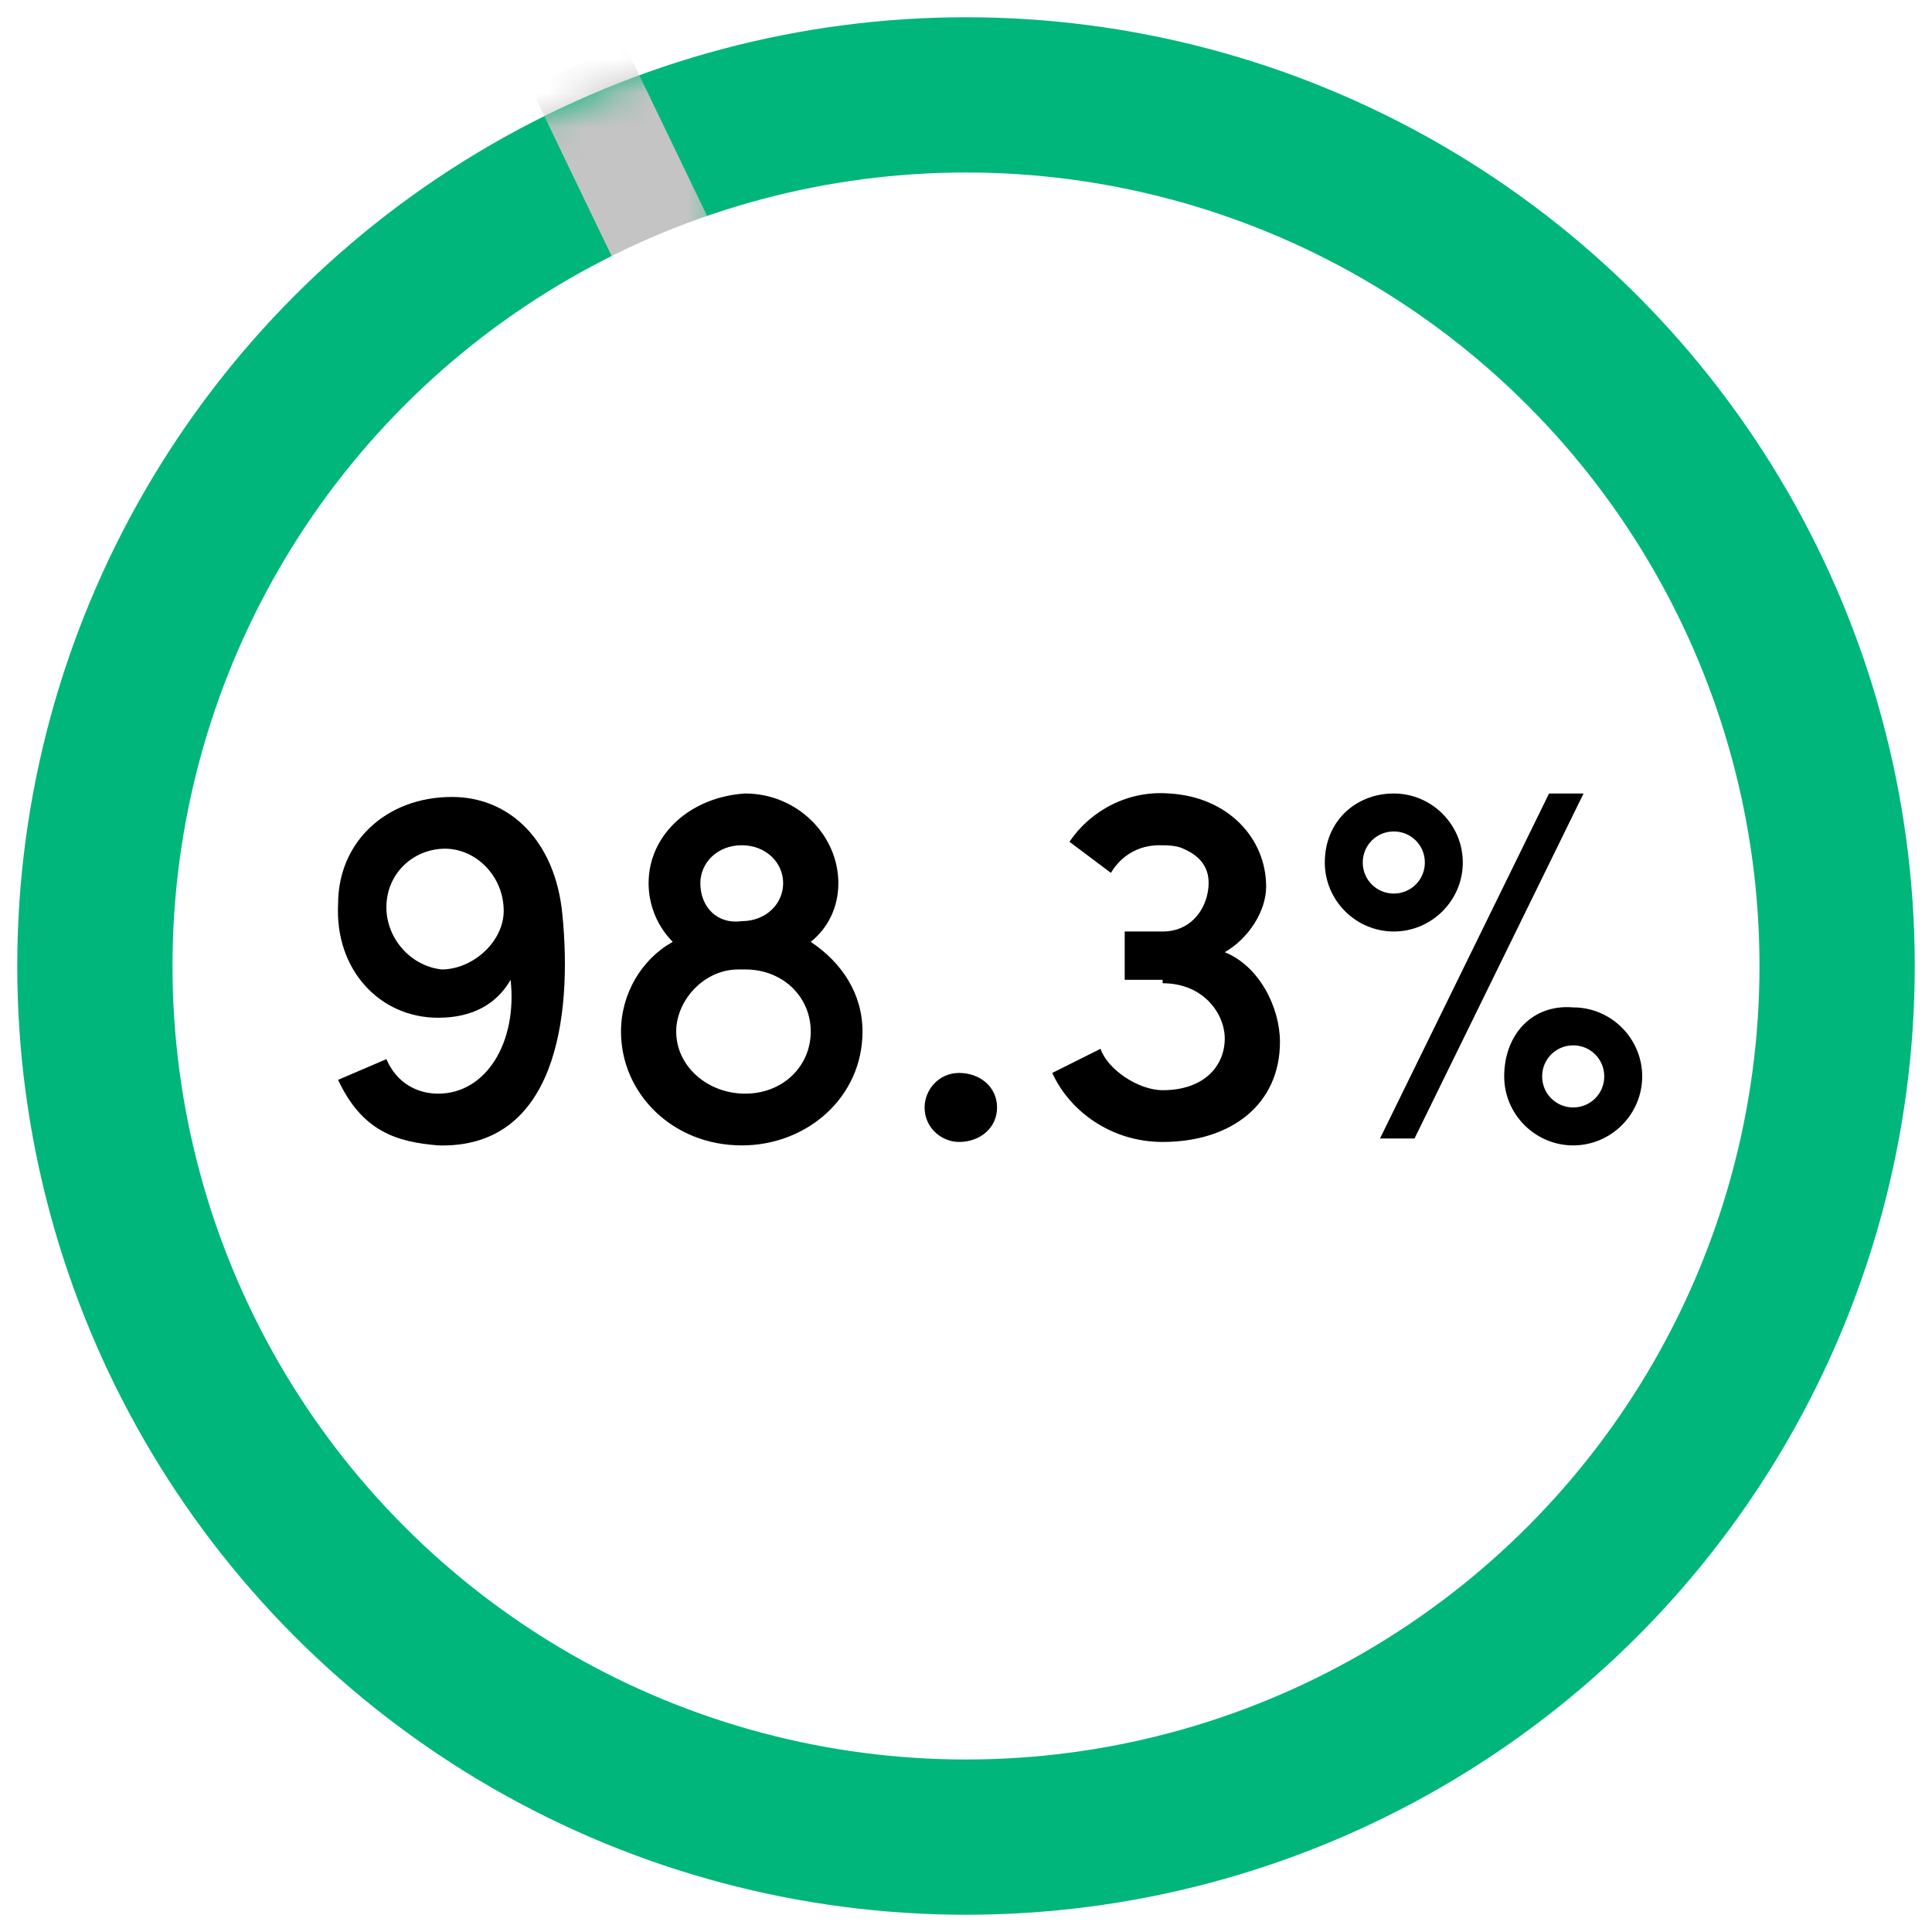 <svg xml:space="preserve" style="enable-background:new 0 0 56 56;" viewBox="0 0 56 56" y="0px" x="0px" xmlns:xlink="http://www.w3.org/1999/xlink" xmlns="http://www.w3.org/2000/svg" id="Layer_1" version="1.1">
<style type="text/css">
	.st0{fill:#FFFFFF;stroke:#00B67A;stroke-width:5;}
	.st1{fill:#FFFFFF;filter:url(#Adobe_OpacityMaskFilter);stroke:#FBB88F;stroke-width:5;}
	.st2{mask:url(#mask0_813_3_00000012432794092197367800000010815661795273448593_);}
	.st3{fill:none;stroke:#C4C4C4;stroke-width:7;}
	.st4{fill:#FFFFFF;}
</style>
<circle r="25" cy="28" cx="28" class="st0"></circle>
<defs>
	<filter height="7.6" width="5.7" y="1.2" x="15.4" filterUnits="userSpaceOnUse" id="Adobe_OpacityMaskFilter">
		<feColorMatrix values="1 0 0 0 0  0 1 0 0 0  0 0 1 0 0  0 0 0 1 0" type="matrix"></feColorMatrix>
	</filter>
</defs>
<mask id="mask0_813_3_00000012432794092197367800000010815661795273448593_" height="7.6" width="5.7" y="1.2" x="15.4" maskUnits="userSpaceOnUse">
	<circle r="25" cy="28" cx="28" class="st1"></circle>
</mask>
<g class="st2">
	<path d="M19.6,4.4l-2.7,1.3" class="st3"></path>
</g>
<circle r="23" cy="28" cx="28" class="st4"></circle>
<path d="M11.2,26.3c0-1,0.8-1.7,1.7-1.7c0.9,0,1.7,0.8,1.7,1.8c0,0.9-0.9,1.7-1.8,1.7C11.9,28,11.2,27.2,11.2,26.3z M12.7,29.5
	c1,0,1.7-0.4,2.1-1.1c0.2,1.8-0.7,3.3-2.1,3.3c-0.6,0-1.2-0.3-1.5-1l-1.4,0.6c0.7,1.5,1.7,1.8,2.9,1.9c3.4,0.1,3.9-3.7,3.6-6.7
	c-0.2-2.1-1.5-3.4-3.2-3.4c-1.9,0-3.3,1.3-3.3,3.1C9.7,28.1,11,29.5,12.7,29.5z M20.3,25.6c0-0.6,0.5-1.1,1.2-1.1
	c0.7,0,1.2,0.5,1.2,1.1c0,0.6-0.5,1.1-1.2,1.1C20.8,26.8,20.3,26.3,20.3,25.6z M19.6,29.9c0-0.9,0.8-1.8,1.8-1.8h0.2
	c1.1,0,1.9,0.8,1.9,1.8c0,1-0.8,1.8-1.9,1.8C20.5,31.7,19.6,30.9,19.6,29.9z M18.8,25.6c0,0.7,0.3,1.3,0.7,1.7
	c-0.9,0.5-1.5,1.5-1.5,2.6c0,1.8,1.5,3.3,3.5,3.3c1.9,0,3.5-1.4,3.5-3.3c0-1.1-0.6-2-1.5-2.6c0.5-0.4,0.8-1,0.8-1.7
	c0-1.4-1.2-2.6-2.7-2.6C20,23.1,18.8,24.2,18.8,25.6z M26.8,32.1c0,0.6,0.5,1,1,1c0.6,0,1.1-0.4,1.1-1s-0.5-1-1.1-1
	C27.2,31.1,26.8,31.6,26.8,32.1z M33.7,28.5c1.2,0,1.8,0.9,1.8,1.6c0,0.8-0.6,1.5-1.8,1.5h0c-0.7,0-1.6-0.6-1.8-1.2l-1.4,0.7
	c0.5,1.1,1.7,2,3.2,2c2,0,3.4-1.1,3.4-2.9c0-1-0.6-2.2-1.6-2.6c0.7-0.4,1.2-1.2,1.2-1.9c0-1.4-1.1-2.6-2.8-2.7
	c-1.2-0.1-2.3,0.5-2.9,1.4l1.2,0.9c0.3-0.5,0.8-0.8,1.4-0.8c0.2,0,0.5,0,0.7,0.1c0.7,0.3,0.8,0.8,0.7,1.3c-0.1,0.5-0.5,1.1-1.3,1.1
	h-1.1v1.4H33.7z M44.9,23L40,33h1l4.9-10H44.9z M38.4,25c0,1.1,0.9,2,2,2c1.1,0,2-0.9,2-2c0-1.1-0.9-2-2-2
	C39.3,23,38.4,23.8,38.4,25z M39.5,25c0-0.5,0.4-0.9,0.9-0.9c0.5,0,0.9,0.4,0.9,0.9c0,0.5-0.4,0.9-0.9,0.9
	C39.9,25.9,39.5,25.5,39.5,25z M43.6,31.2c0,1.1,0.9,2,2,2c1.1,0,2-0.9,2-2c0-1.1-0.9-2-2-2C44.4,29.1,43.6,30,43.6,31.2z
	 M44.7,31.2c0-0.5,0.4-0.9,0.9-0.9c0.5,0,0.9,0.4,0.9,0.9c0,0.5-0.4,0.9-0.9,0.9C45.1,32.1,44.7,31.7,44.7,31.2z"></path>
</svg>
